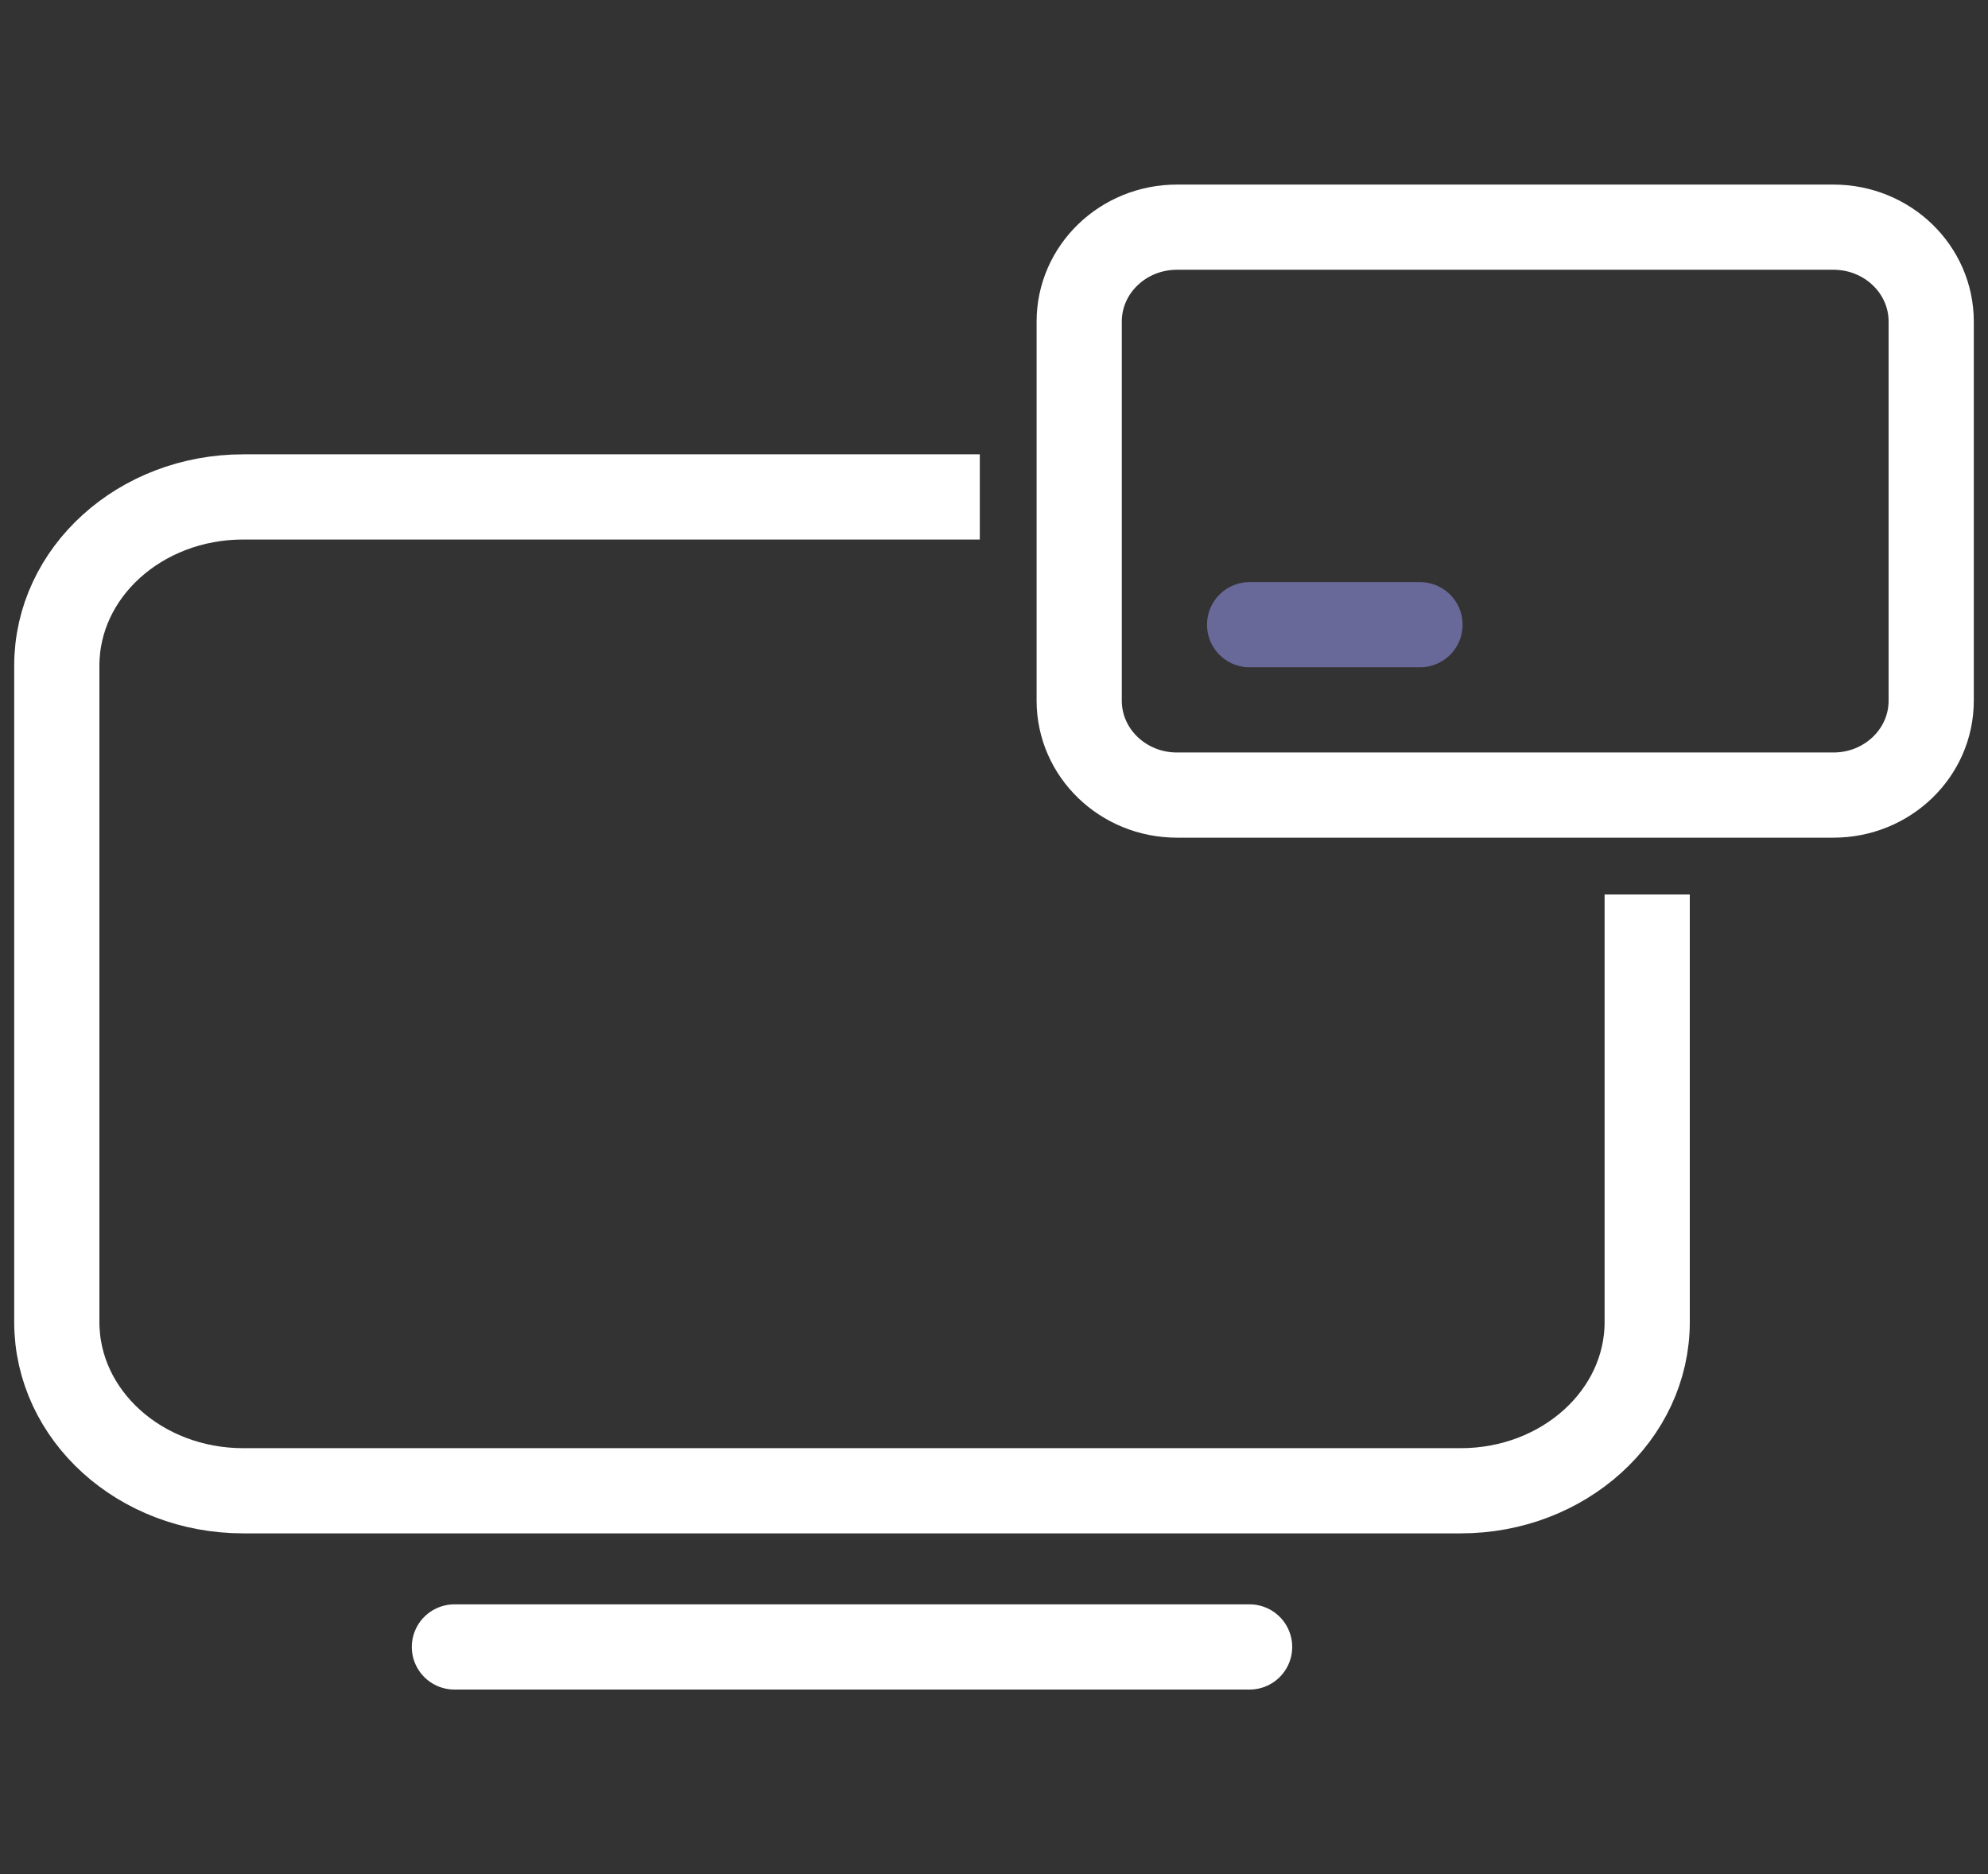 <svg width="70" height="66" viewBox="0 0 70 66" fill="none" xmlns="http://www.w3.org/2000/svg">
<rect x="0" y="0" width="70" height="66" fill="#333333" stroke="none"/>
<path d="M16 58H44" stroke="white" stroke-width="3" stroke-linecap="round"/>
<path d="M34.5 17.5H8.565C4.935 17.5 2 20.157 2 23.443V46.557C2 49.843 4.935 52.5 8.565 52.5H51.435C55.054 52.5 58 49.843 58 46.557V31.5" stroke="white" stroke-width="3"/>
<path d="M68 24.686V11.324C68 9.488 66.46 8 64.558 8H41.442C39.541 8 38 9.488 38 11.324V24.676C38 26.512 39.541 28 41.442 28H64.558C66.46 28 68 26.512 68 24.676V24.686Z" stroke="white" stroke-width="3"/>
<path d="M50 22H44" stroke="#686899" stroke-width="3" stroke-linecap="round"/>
</svg>
